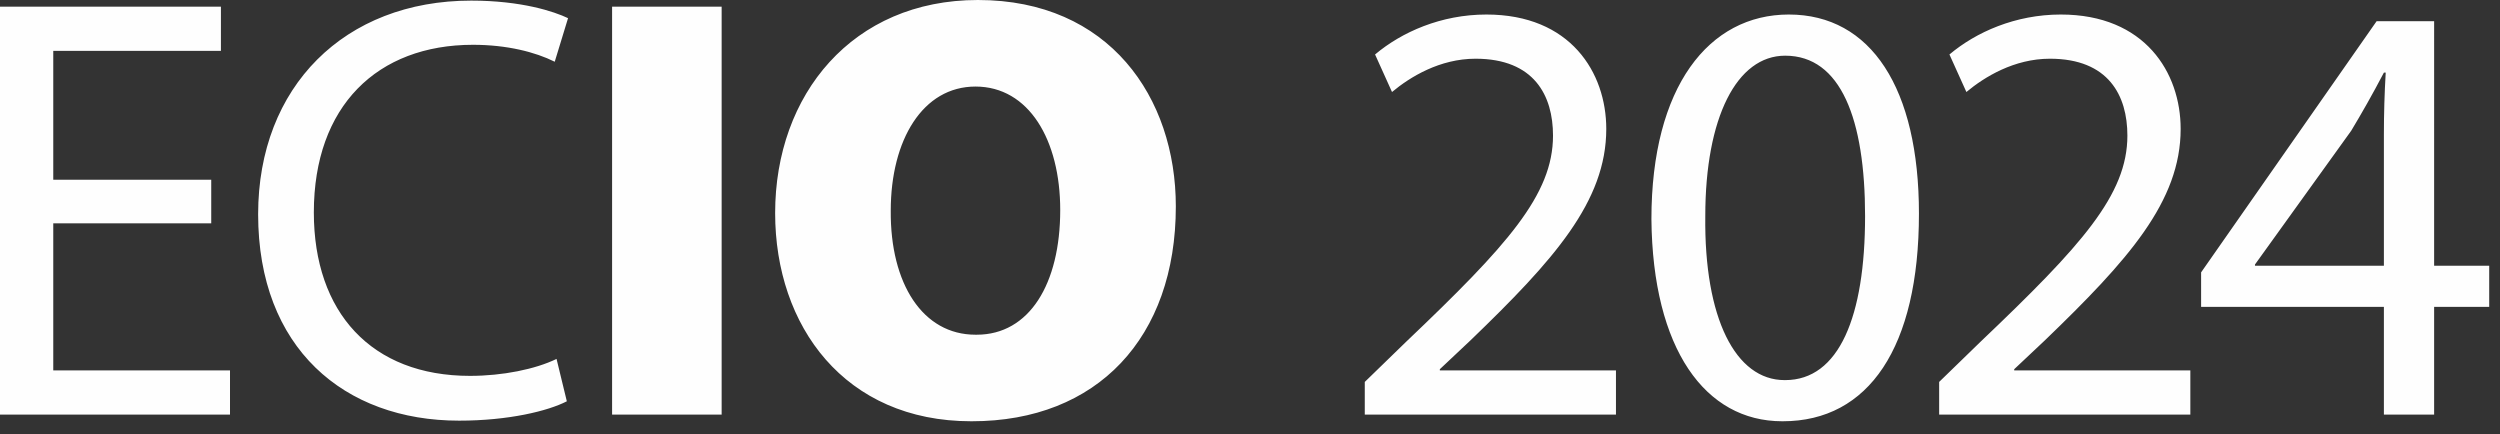 <?xml version="1.0" encoding="UTF-8"?> <svg xmlns="http://www.w3.org/2000/svg" xmlns:xlink="http://www.w3.org/1999/xlink" id="a" data-name="Ebene 1" width="190" height="33" viewBox="0 0 190 33"><rect x="0" y="0" width="190" height="33" fill="#333333" stroke="none"/><defs><style> .c { clip-path: url(#b); } .d { fill: none; } .e { fill: #fefefe; } </style><clipPath id="b"><rect class="d" width="189.18" height="32.016"></rect></clipPath></defs><g class="c"><path class="e" d="m171.378,20.194v-.092l7.314-10.166c.828-1.38,1.564-2.668,2.484-4.416h.138c-.092,1.564-.138,3.128-.138,4.692v9.982h-9.798Zm13.616,11.316v-8.188h4.186v-3.128h-4.186V1.61h-4.37l-13.34,19.09v2.622h13.892v8.188h3.818Zm-18.528,0v-3.358h-13.386v-.092l2.346-2.208c6.302-6.072,10.304-10.534,10.304-16.054,0-4.278-2.714-8.694-9.108-8.694-3.45,0-6.44,1.334-8.464,3.036l1.288,2.852c1.38-1.15,3.634-2.53,6.348-2.53,4.462,0,5.888,2.806,5.888,5.842,0,4.508-3.496,8.372-11.132,15.64l-3.174,3.082v2.484h19.09Zm-30.838-2.622c-3.726,0-6.118-4.692-6.026-12.466,0-7.498,2.392-12.19,6.072-12.19,4.232,0,6.072,4.83,6.072,12.19,0,7.636-1.978,12.466-6.072,12.466h-.046Zm-.138,3.128c6.532,0,10.35-5.612,10.35-15.778,0-9.522-3.634-15.134-9.89-15.134-6.072,0-10.442,5.474-10.442,15.548.092,9.89,4.094,15.364,9.936,15.364h.046Zm-12.677-.506v-3.358h-13.386v-.092l2.346-2.208c6.302-6.072,10.304-10.534,10.304-16.054,0-4.278-2.714-8.694-9.108-8.694-3.45,0-6.44,1.334-8.464,3.036l1.288,2.852c1.38-1.15,3.634-2.53,6.348-2.53,4.462,0,5.888,2.806,5.888,5.842,0,4.508-3.496,8.372-11.132,15.64l-3.174,3.082v2.484h19.09Zm-48.676-6.072c-4.002,0-6.486-3.864-6.44-9.43,0-5.382,2.438-9.43,6.44-9.43,4.048,0,6.44,4.048,6.44,9.384,0,5.612-2.346,9.476-6.348,9.476h-.092Zm-.276,6.578c9.522,0,15.502-6.348,15.502-16.33,0-8.28-5.06-15.686-15.042-15.686-9.522,0-15.41,7.176-15.41,16.192,0,8.602,5.29,15.824,14.904,15.824h.046Zm-27.342-.506h8.326V.506h-8.326v31.004Zm-4.222-4.232c-1.61.782-4.094,1.288-6.578,1.288-7.498,0-11.868-4.83-11.868-12.42,0-8.096,4.83-12.742,12.098-12.742,2.576,0,4.738.552,6.21,1.288l1.012-3.312c-1.058-.506-3.542-1.334-7.36-1.334C26.197.046,19.618,6.578,19.618,16.284c0,10.166,6.533,15.686,15.273,15.686,3.772,0,6.762-.736,8.188-1.472l-.782-3.22Zm-26.243-13.616H4.048V3.864h12.742V.506H-0v31.004h17.48v-3.358H4.048v-11.178h12.006v-3.312Z"></path></g></svg> 